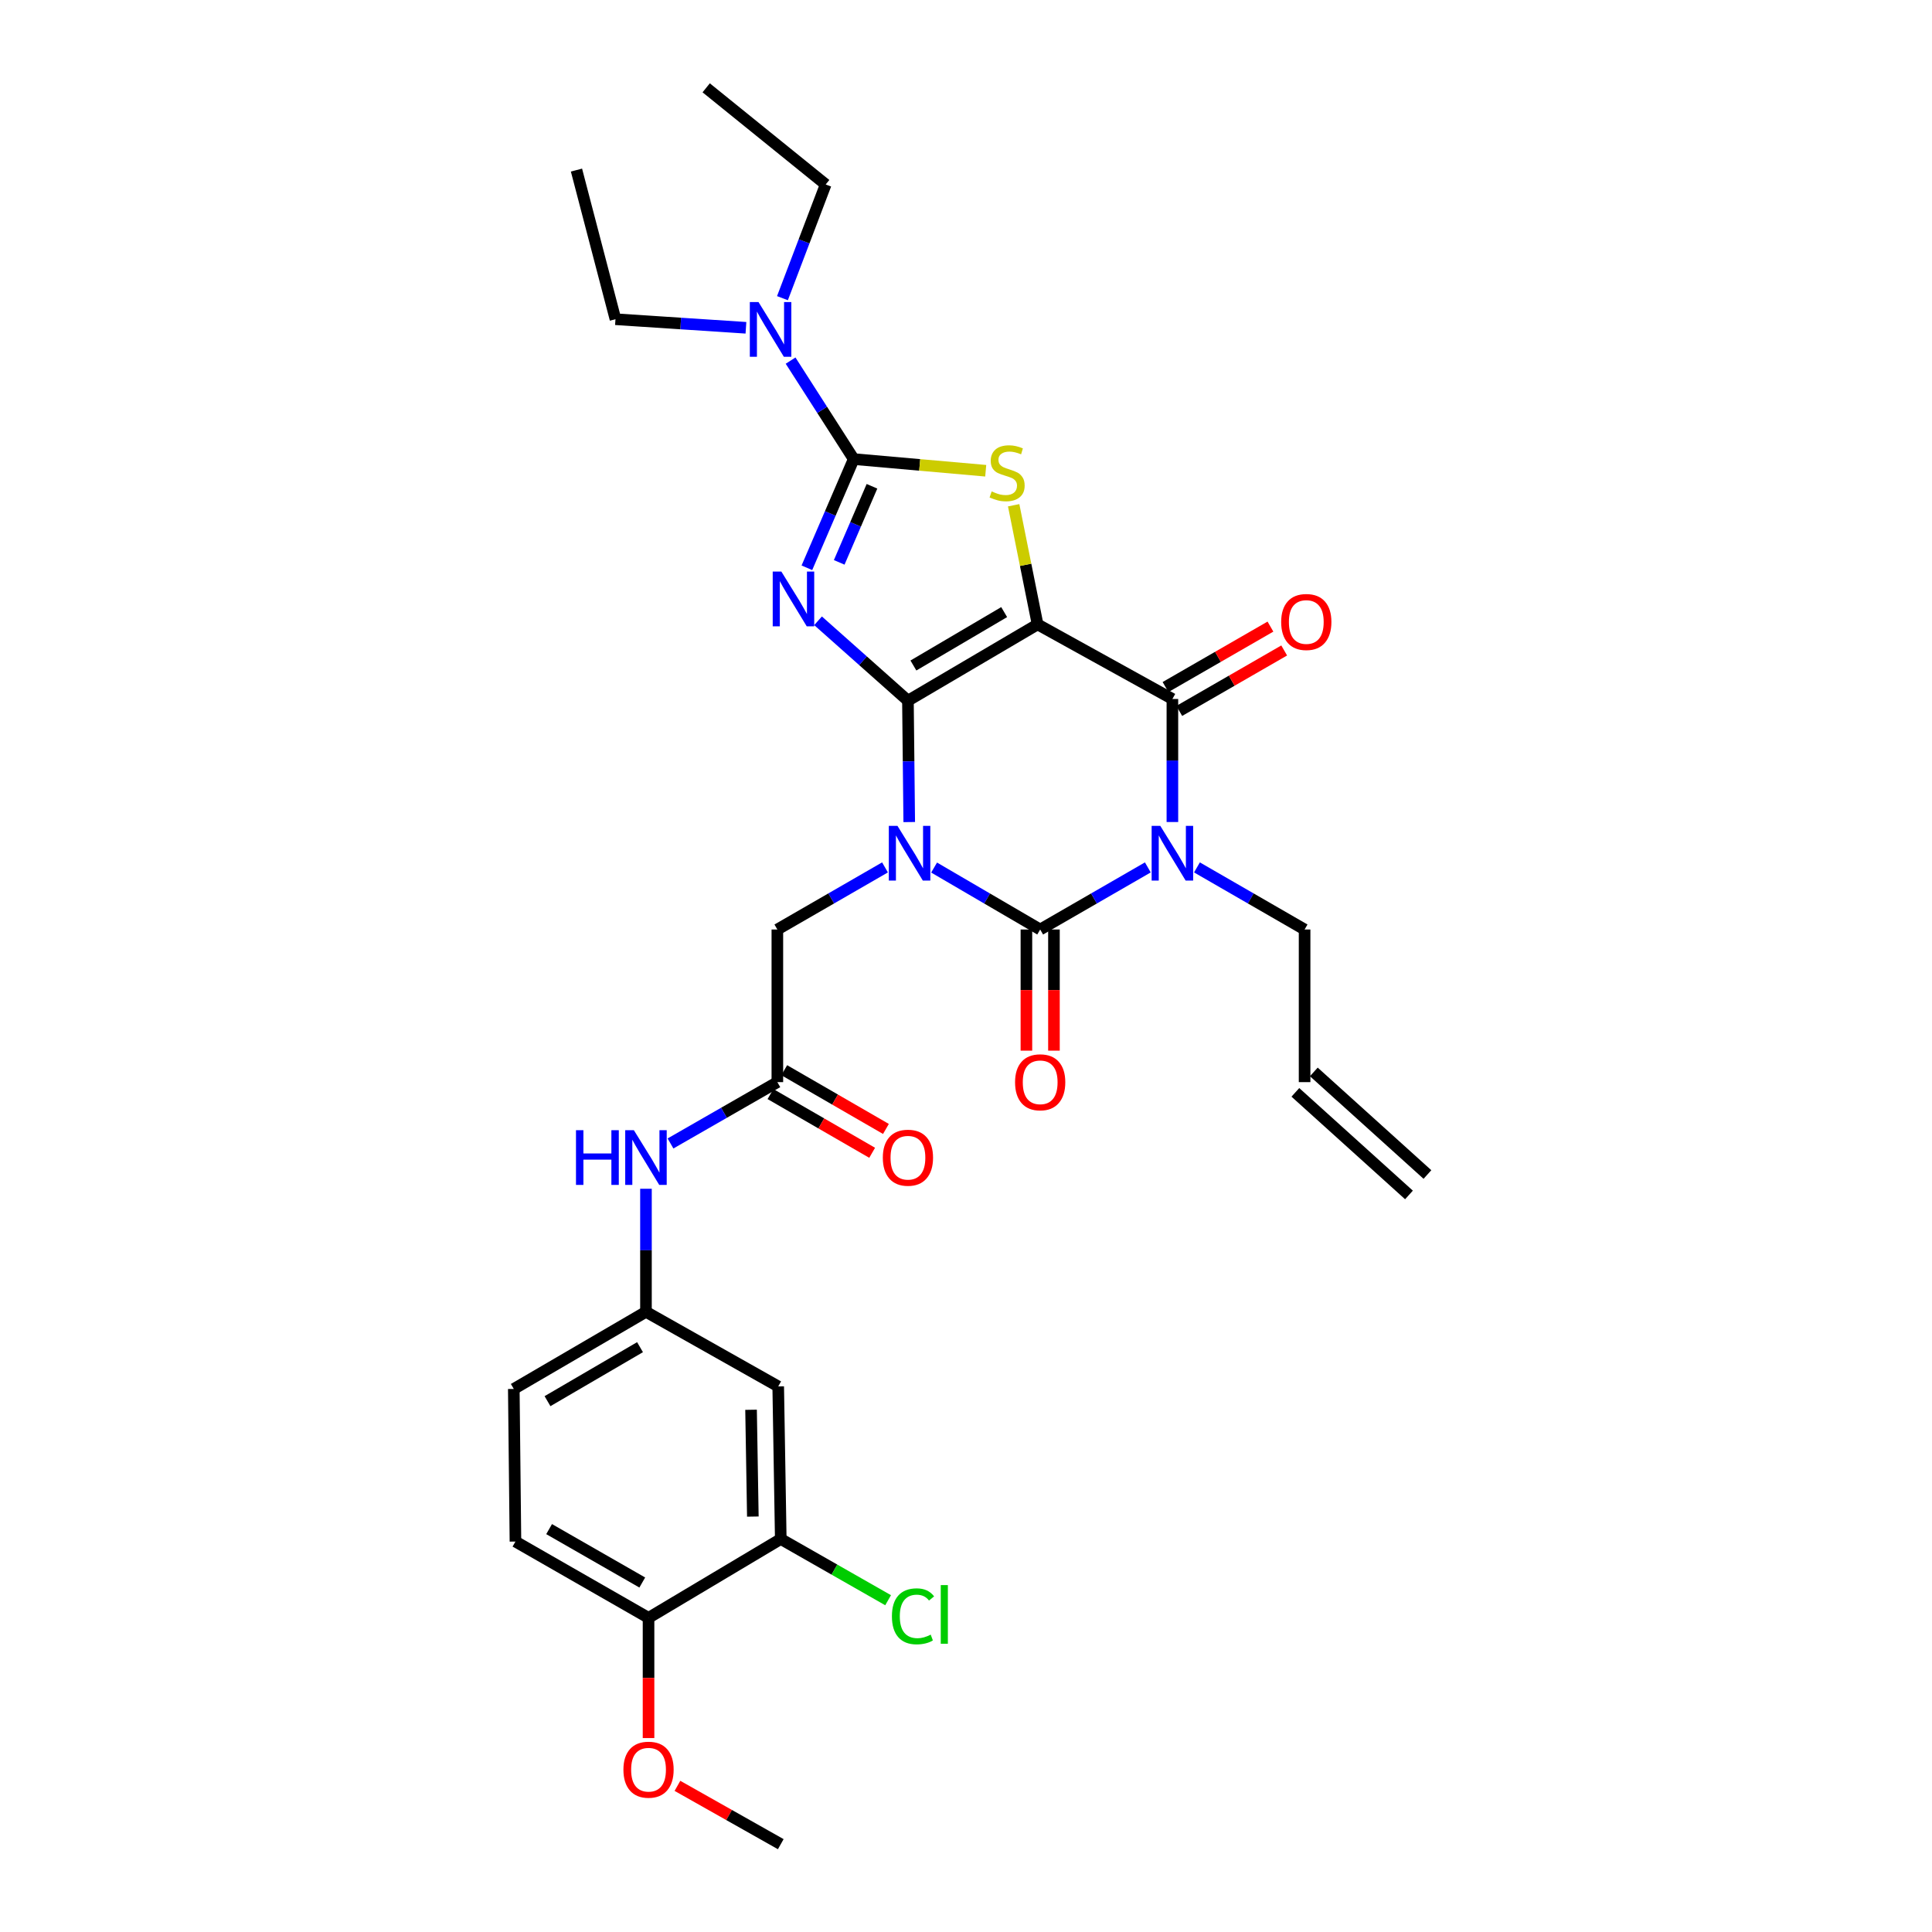 <?xml version='1.0' encoding='iso-8859-1'?>
<svg version='1.1' baseProfile='full'
              xmlns='http://www.w3.org/2000/svg'
                      xmlns:rdkit='http://www.rdkit.org/xml'
                      xmlns:xlink='http://www.w3.org/1999/xlink'
                  xml:space='preserve'
width='1000px' height='1000px' viewBox='0 0 1000 1000'>
<!-- END OF HEADER -->
<rect style='opacity:1.0;fill:#FFFFFF;stroke:none' width='1000' height='1000' x='0' y='0'> </rect>
<path class='bond-0' d='M 469.945,362.672 L 470.282,394.085' style='fill:none;fill-rule:evenodd;stroke:#000000;stroke-width:6px;stroke-linecap:butt;stroke-linejoin:miter;stroke-opacity:1' />
<path class='bond-0' d='M 470.282,394.085 L 470.619,425.497' style='fill:none;fill-rule:evenodd;stroke:#0000FF;stroke-width:6px;stroke-linecap:butt;stroke-linejoin:miter;stroke-opacity:1' />
<path class='bond-1' d='M 469.945,362.672 L 537.056,323.184' style='fill:none;fill-rule:evenodd;stroke:#000000;stroke-width:6px;stroke-linecap:butt;stroke-linejoin:miter;stroke-opacity:1' />
<path class='bond-1' d='M 472.782,344.462 L 519.76,316.821' style='fill:none;fill-rule:evenodd;stroke:#000000;stroke-width:6px;stroke-linecap:butt;stroke-linejoin:miter;stroke-opacity:1' />
<path class='bond-2' d='M 469.945,362.672 L 446.682,341.996' style='fill:none;fill-rule:evenodd;stroke:#000000;stroke-width:6px;stroke-linecap:butt;stroke-linejoin:miter;stroke-opacity:1' />
<path class='bond-2' d='M 446.682,341.996 L 423.419,321.32' style='fill:none;fill-rule:evenodd;stroke:#0000FF;stroke-width:6px;stroke-linecap:butt;stroke-linejoin:miter;stroke-opacity:1' />
<path class='bond-3' d='M 483.489,449.047 L 510.942,465.079' style='fill:none;fill-rule:evenodd;stroke:#0000FF;stroke-width:6px;stroke-linecap:butt;stroke-linejoin:miter;stroke-opacity:1' />
<path class='bond-3' d='M 510.942,465.079 L 538.395,481.111' style='fill:none;fill-rule:evenodd;stroke:#000000;stroke-width:6px;stroke-linecap:butt;stroke-linejoin:miter;stroke-opacity:1' />
<path class='bond-8' d='M 458.077,448.967 L 430.217,465.039' style='fill:none;fill-rule:evenodd;stroke:#0000FF;stroke-width:6px;stroke-linecap:butt;stroke-linejoin:miter;stroke-opacity:1' />
<path class='bond-8' d='M 430.217,465.039 L 402.358,481.111' style='fill:none;fill-rule:evenodd;stroke:#000000;stroke-width:6px;stroke-linecap:butt;stroke-linejoin:miter;stroke-opacity:1' />
<path class='bond-5' d='M 537.056,323.184 L 606.829,361.793' style='fill:none;fill-rule:evenodd;stroke:#000000;stroke-width:6px;stroke-linecap:butt;stroke-linejoin:miter;stroke-opacity:1' />
<path class='bond-7' d='M 537.056,323.184 L 530.864,292.351' style='fill:none;fill-rule:evenodd;stroke:#000000;stroke-width:6px;stroke-linecap:butt;stroke-linejoin:miter;stroke-opacity:1' />
<path class='bond-7' d='M 530.864,292.351 L 524.671,261.519' style='fill:none;fill-rule:evenodd;stroke:#CCCC00;stroke-width:6px;stroke-linecap:butt;stroke-linejoin:miter;stroke-opacity:1' />
<path class='bond-6' d='M 417.644,293.883 L 429.761,265.751' style='fill:none;fill-rule:evenodd;stroke:#0000FF;stroke-width:6px;stroke-linecap:butt;stroke-linejoin:miter;stroke-opacity:1' />
<path class='bond-6' d='M 429.761,265.751 L 441.877,237.619' style='fill:none;fill-rule:evenodd;stroke:#000000;stroke-width:6px;stroke-linecap:butt;stroke-linejoin:miter;stroke-opacity:1' />
<path class='bond-6' d='M 434.372,291.082 L 442.854,271.39' style='fill:none;fill-rule:evenodd;stroke:#0000FF;stroke-width:6px;stroke-linecap:butt;stroke-linejoin:miter;stroke-opacity:1' />
<path class='bond-6' d='M 442.854,271.39 L 451.335,251.698' style='fill:none;fill-rule:evenodd;stroke:#000000;stroke-width:6px;stroke-linecap:butt;stroke-linejoin:miter;stroke-opacity:1' />
<path class='bond-11' d='M 531.267,481.111 L 531.267,512.464' style='fill:none;fill-rule:evenodd;stroke:#000000;stroke-width:6px;stroke-linecap:butt;stroke-linejoin:miter;stroke-opacity:1' />
<path class='bond-11' d='M 531.267,512.464 L 531.267,543.816' style='fill:none;fill-rule:evenodd;stroke:#FF0000;stroke-width:6px;stroke-linecap:butt;stroke-linejoin:miter;stroke-opacity:1' />
<path class='bond-11' d='M 545.523,481.111 L 545.523,512.464' style='fill:none;fill-rule:evenodd;stroke:#000000;stroke-width:6px;stroke-linecap:butt;stroke-linejoin:miter;stroke-opacity:1' />
<path class='bond-11' d='M 545.523,512.464 L 545.523,543.816' style='fill:none;fill-rule:evenodd;stroke:#FF0000;stroke-width:6px;stroke-linecap:butt;stroke-linejoin:miter;stroke-opacity:1' />
<path class='bond-32' d='M 538.395,481.111 L 566.255,465.039' style='fill:none;fill-rule:evenodd;stroke:#000000;stroke-width:6px;stroke-linecap:butt;stroke-linejoin:miter;stroke-opacity:1' />
<path class='bond-32' d='M 566.255,465.039 L 594.114,448.967' style='fill:none;fill-rule:evenodd;stroke:#0000FF;stroke-width:6px;stroke-linecap:butt;stroke-linejoin:miter;stroke-opacity:1' />
<path class='bond-4' d='M 606.829,425.476 L 606.829,393.634' style='fill:none;fill-rule:evenodd;stroke:#0000FF;stroke-width:6px;stroke-linecap:butt;stroke-linejoin:miter;stroke-opacity:1' />
<path class='bond-4' d='M 606.829,393.634 L 606.829,361.793' style='fill:none;fill-rule:evenodd;stroke:#000000;stroke-width:6px;stroke-linecap:butt;stroke-linejoin:miter;stroke-opacity:1' />
<path class='bond-18' d='M 619.544,448.968 L 647.4,465.04' style='fill:none;fill-rule:evenodd;stroke:#0000FF;stroke-width:6px;stroke-linecap:butt;stroke-linejoin:miter;stroke-opacity:1' />
<path class='bond-18' d='M 647.4,465.04 L 675.256,481.111' style='fill:none;fill-rule:evenodd;stroke:#000000;stroke-width:6px;stroke-linecap:butt;stroke-linejoin:miter;stroke-opacity:1' />
<path class='bond-15' d='M 610.388,367.969 L 637.541,352.324' style='fill:none;fill-rule:evenodd;stroke:#000000;stroke-width:6px;stroke-linecap:butt;stroke-linejoin:miter;stroke-opacity:1' />
<path class='bond-15' d='M 637.541,352.324 L 664.694,336.68' style='fill:none;fill-rule:evenodd;stroke:#FF0000;stroke-width:6px;stroke-linecap:butt;stroke-linejoin:miter;stroke-opacity:1' />
<path class='bond-15' d='M 603.271,355.617 L 630.424,339.972' style='fill:none;fill-rule:evenodd;stroke:#000000;stroke-width:6px;stroke-linecap:butt;stroke-linejoin:miter;stroke-opacity:1' />
<path class='bond-15' d='M 630.424,339.972 L 657.577,324.328' style='fill:none;fill-rule:evenodd;stroke:#FF0000;stroke-width:6px;stroke-linecap:butt;stroke-linejoin:miter;stroke-opacity:1' />
<path class='bond-10' d='M 441.877,237.619 L 425.541,212.136' style='fill:none;fill-rule:evenodd;stroke:#000000;stroke-width:6px;stroke-linecap:butt;stroke-linejoin:miter;stroke-opacity:1' />
<path class='bond-10' d='M 425.541,212.136 L 409.204,186.652' style='fill:none;fill-rule:evenodd;stroke:#0000FF;stroke-width:6px;stroke-linecap:butt;stroke-linejoin:miter;stroke-opacity:1' />
<path class='bond-31' d='M 441.877,237.619 L 476.042,240.638' style='fill:none;fill-rule:evenodd;stroke:#000000;stroke-width:6px;stroke-linecap:butt;stroke-linejoin:miter;stroke-opacity:1' />
<path class='bond-31' d='M 476.042,240.638 L 510.208,243.657' style='fill:none;fill-rule:evenodd;stroke:#CCCC00;stroke-width:6px;stroke-linecap:butt;stroke-linejoin:miter;stroke-opacity:1' />
<path class='bond-9' d='M 402.358,481.111 L 402.358,560.111' style='fill:none;fill-rule:evenodd;stroke:#000000;stroke-width:6px;stroke-linecap:butt;stroke-linejoin:miter;stroke-opacity:1' />
<path class='bond-14' d='M 402.358,560.111 L 374.704,575.984' style='fill:none;fill-rule:evenodd;stroke:#000000;stroke-width:6px;stroke-linecap:butt;stroke-linejoin:miter;stroke-opacity:1' />
<path class='bond-14' d='M 374.704,575.984 L 347.051,591.857' style='fill:none;fill-rule:evenodd;stroke:#0000FF;stroke-width:6px;stroke-linecap:butt;stroke-linejoin:miter;stroke-opacity:1' />
<path class='bond-19' d='M 398.793,566.283 L 425.111,581.484' style='fill:none;fill-rule:evenodd;stroke:#000000;stroke-width:6px;stroke-linecap:butt;stroke-linejoin:miter;stroke-opacity:1' />
<path class='bond-19' d='M 425.111,581.484 L 451.428,596.684' style='fill:none;fill-rule:evenodd;stroke:#FF0000;stroke-width:6px;stroke-linecap:butt;stroke-linejoin:miter;stroke-opacity:1' />
<path class='bond-19' d='M 405.922,553.939 L 432.24,569.139' style='fill:none;fill-rule:evenodd;stroke:#000000;stroke-width:6px;stroke-linecap:butt;stroke-linejoin:miter;stroke-opacity:1' />
<path class='bond-19' d='M 432.24,569.139 L 458.558,584.34' style='fill:none;fill-rule:evenodd;stroke:#FF0000;stroke-width:6px;stroke-linecap:butt;stroke-linejoin:miter;stroke-opacity:1' />
<path class='bond-26' d='M 404.997,154.333 L 416.186,124.908' style='fill:none;fill-rule:evenodd;stroke:#0000FF;stroke-width:6px;stroke-linecap:butt;stroke-linejoin:miter;stroke-opacity:1' />
<path class='bond-26' d='M 416.186,124.908 L 427.376,95.484' style='fill:none;fill-rule:evenodd;stroke:#000000;stroke-width:6px;stroke-linecap:butt;stroke-linejoin:miter;stroke-opacity:1' />
<path class='bond-27' d='M 386.098,169.663 L 352.332,167.448' style='fill:none;fill-rule:evenodd;stroke:#0000FF;stroke-width:6px;stroke-linecap:butt;stroke-linejoin:miter;stroke-opacity:1' />
<path class='bond-27' d='M 352.332,167.448 L 318.567,165.233' style='fill:none;fill-rule:evenodd;stroke:#000000;stroke-width:6px;stroke-linecap:butt;stroke-linejoin:miter;stroke-opacity:1' />
<path class='bond-12' d='M 404.124,796.586 L 402.801,717.611' style='fill:none;fill-rule:evenodd;stroke:#000000;stroke-width:6px;stroke-linecap:butt;stroke-linejoin:miter;stroke-opacity:1' />
<path class='bond-12' d='M 389.672,784.979 L 388.746,729.696' style='fill:none;fill-rule:evenodd;stroke:#000000;stroke-width:6px;stroke-linecap:butt;stroke-linejoin:miter;stroke-opacity:1' />
<path class='bond-23' d='M 404.124,796.586 L 431.904,812.429' style='fill:none;fill-rule:evenodd;stroke:#000000;stroke-width:6px;stroke-linecap:butt;stroke-linejoin:miter;stroke-opacity:1' />
<path class='bond-23' d='M 431.904,812.429 L 459.684,828.272' style='fill:none;fill-rule:evenodd;stroke:#00CC00;stroke-width:6px;stroke-linecap:butt;stroke-linejoin:miter;stroke-opacity:1' />
<path class='bond-33' d='M 404.124,796.586 L 335.681,837.397' style='fill:none;fill-rule:evenodd;stroke:#000000;stroke-width:6px;stroke-linecap:butt;stroke-linejoin:miter;stroke-opacity:1' />
<path class='bond-13' d='M 402.801,717.611 L 334.351,678.994' style='fill:none;fill-rule:evenodd;stroke:#000000;stroke-width:6px;stroke-linecap:butt;stroke-linejoin:miter;stroke-opacity:1' />
<path class='bond-16' d='M 334.351,615.303 L 334.351,647.149' style='fill:none;fill-rule:evenodd;stroke:#0000FF;stroke-width:6px;stroke-linecap:butt;stroke-linejoin:miter;stroke-opacity:1' />
<path class='bond-16' d='M 334.351,647.149 L 334.351,678.994' style='fill:none;fill-rule:evenodd;stroke:#000000;stroke-width:6px;stroke-linecap:butt;stroke-linejoin:miter;stroke-opacity:1' />
<path class='bond-24' d='M 334.351,678.994 L 265.94,718.917' style='fill:none;fill-rule:evenodd;stroke:#000000;stroke-width:6px;stroke-linecap:butt;stroke-linejoin:miter;stroke-opacity:1' />
<path class='bond-24' d='M 331.274,697.295 L 283.387,725.241' style='fill:none;fill-rule:evenodd;stroke:#000000;stroke-width:6px;stroke-linecap:butt;stroke-linejoin:miter;stroke-opacity:1' />
<path class='bond-17' d='M 335.681,837.397 L 266.795,797.909' style='fill:none;fill-rule:evenodd;stroke:#000000;stroke-width:6px;stroke-linecap:butt;stroke-linejoin:miter;stroke-opacity:1' />
<path class='bond-17' d='M 332.438,819.106 L 284.218,791.464' style='fill:none;fill-rule:evenodd;stroke:#000000;stroke-width:6px;stroke-linecap:butt;stroke-linejoin:miter;stroke-opacity:1' />
<path class='bond-25' d='M 335.681,837.397 L 335.681,868.51' style='fill:none;fill-rule:evenodd;stroke:#000000;stroke-width:6px;stroke-linecap:butt;stroke-linejoin:miter;stroke-opacity:1' />
<path class='bond-25' d='M 335.681,868.51 L 335.681,899.622' style='fill:none;fill-rule:evenodd;stroke:#FF0000;stroke-width:6px;stroke-linecap:butt;stroke-linejoin:miter;stroke-opacity:1' />
<path class='bond-20' d='M 675.256,481.111 L 675.256,560.111' style='fill:none;fill-rule:evenodd;stroke:#000000;stroke-width:6px;stroke-linecap:butt;stroke-linejoin:miter;stroke-opacity:1' />
<path class='bond-22' d='M 670.479,565.401 L 729.283,618.503' style='fill:none;fill-rule:evenodd;stroke:#000000;stroke-width:6px;stroke-linecap:butt;stroke-linejoin:miter;stroke-opacity:1' />
<path class='bond-22' d='M 680.033,554.821 L 738.837,607.923' style='fill:none;fill-rule:evenodd;stroke:#000000;stroke-width:6px;stroke-linecap:butt;stroke-linejoin:miter;stroke-opacity:1' />
<path class='bond-21' d='M 266.795,797.909 L 265.94,718.917' style='fill:none;fill-rule:evenodd;stroke:#000000;stroke-width:6px;stroke-linecap:butt;stroke-linejoin:miter;stroke-opacity:1' />
<path class='bond-28' d='M 350.646,924.354 L 377.385,939.45' style='fill:none;fill-rule:evenodd;stroke:#FF0000;stroke-width:6px;stroke-linecap:butt;stroke-linejoin:miter;stroke-opacity:1' />
<path class='bond-28' d='M 377.385,939.45 L 404.124,954.545' style='fill:none;fill-rule:evenodd;stroke:#000000;stroke-width:6px;stroke-linecap:butt;stroke-linejoin:miter;stroke-opacity:1' />
<path class='bond-29' d='M 427.376,95.484 L 365.523,45.455' style='fill:none;fill-rule:evenodd;stroke:#000000;stroke-width:6px;stroke-linecap:butt;stroke-linejoin:miter;stroke-opacity:1' />
<path class='bond-30' d='M 318.567,165.233 L 298.379,88.031' style='fill:none;fill-rule:evenodd;stroke:#000000;stroke-width:6px;stroke-linecap:butt;stroke-linejoin:miter;stroke-opacity:1' />
<path  class='atom-1' d='M 464.532 427.472
L 473.812 442.472
Q 474.732 443.952, 476.212 446.632
Q 477.692 449.312, 477.772 449.472
L 477.772 427.472
L 481.532 427.472
L 481.532 455.792
L 477.652 455.792
L 467.692 439.392
Q 466.532 437.472, 465.292 435.272
Q 464.092 433.072, 463.732 432.392
L 463.732 455.792
L 460.052 455.792
L 460.052 427.472
L 464.532 427.472
' fill='#0000FF'/>
<path  class='atom-3' d='M 404.437 295.853
L 413.717 310.853
Q 414.637 312.333, 416.117 315.013
Q 417.597 317.693, 417.677 317.853
L 417.677 295.853
L 421.437 295.853
L 421.437 324.173
L 417.557 324.173
L 407.597 307.773
Q 406.437 305.853, 405.197 303.653
Q 403.997 301.453, 403.637 300.773
L 403.637 324.173
L 399.957 324.173
L 399.957 295.853
L 404.437 295.853
' fill='#0000FF'/>
<path  class='atom-5' d='M 600.569 427.472
L 609.849 442.472
Q 610.769 443.952, 612.249 446.632
Q 613.729 449.312, 613.809 449.472
L 613.809 427.472
L 617.569 427.472
L 617.569 455.792
L 613.689 455.792
L 603.729 439.392
Q 602.569 437.472, 601.329 435.272
Q 600.129 433.072, 599.769 432.392
L 599.769 455.792
L 596.089 455.792
L 596.089 427.472
L 600.569 427.472
' fill='#0000FF'/>
<path  class='atom-8' d='M 513.28 254.356
Q 513.6 254.476, 514.92 255.036
Q 516.24 255.596, 517.68 255.956
Q 519.16 256.276, 520.6 256.276
Q 523.28 256.276, 524.84 254.996
Q 526.4 253.676, 526.4 251.396
Q 526.4 249.836, 525.6 248.876
Q 524.84 247.916, 523.64 247.396
Q 522.44 246.876, 520.44 246.276
Q 517.92 245.516, 516.4 244.796
Q 514.92 244.076, 513.84 242.556
Q 512.8 241.036, 512.8 238.476
Q 512.8 234.916, 515.2 232.716
Q 517.64 230.516, 522.44 230.516
Q 525.72 230.516, 529.44 232.076
L 528.52 235.156
Q 525.12 233.756, 522.56 233.756
Q 519.8 233.756, 518.28 234.916
Q 516.76 236.036, 516.8 237.996
Q 516.8 239.516, 517.56 240.436
Q 518.36 241.356, 519.48 241.876
Q 520.64 242.396, 522.56 242.996
Q 525.12 243.796, 526.64 244.596
Q 528.16 245.396, 529.24 247.036
Q 530.36 248.636, 530.36 251.396
Q 530.36 255.316, 527.72 257.436
Q 525.12 259.516, 520.76 259.516
Q 518.24 259.516, 516.32 258.956
Q 514.44 258.436, 512.2 257.516
L 513.28 254.356
' fill='#CCCC00'/>
<path  class='atom-11' d='M 392.589 156.339
L 401.869 171.339
Q 402.789 172.819, 404.269 175.499
Q 405.749 178.179, 405.829 178.339
L 405.829 156.339
L 409.589 156.339
L 409.589 184.659
L 405.709 184.659
L 395.749 168.259
Q 394.589 166.339, 393.349 164.139
Q 392.149 161.939, 391.789 161.259
L 391.789 184.659
L 388.109 184.659
L 388.109 156.339
L 392.589 156.339
' fill='#0000FF'/>
<path  class='atom-12' d='M 525.395 560.191
Q 525.395 553.391, 528.755 549.591
Q 532.115 545.791, 538.395 545.791
Q 544.675 545.791, 548.035 549.591
Q 551.395 553.391, 551.395 560.191
Q 551.395 567.071, 547.995 570.991
Q 544.595 574.871, 538.395 574.871
Q 532.155 574.871, 528.755 570.991
Q 525.395 567.111, 525.395 560.191
M 538.395 571.671
Q 542.715 571.671, 545.035 568.791
Q 547.395 565.871, 547.395 560.191
Q 547.395 554.631, 545.035 551.831
Q 542.715 548.991, 538.395 548.991
Q 534.075 548.991, 531.715 551.791
Q 529.395 554.591, 529.395 560.191
Q 529.395 565.911, 531.715 568.791
Q 534.075 571.671, 538.395 571.671
' fill='#FF0000'/>
<path  class='atom-15' d='M 298.131 584.987
L 301.971 584.987
L 301.971 597.027
L 316.451 597.027
L 316.451 584.987
L 320.291 584.987
L 320.291 613.307
L 316.451 613.307
L 316.451 600.227
L 301.971 600.227
L 301.971 613.307
L 298.131 613.307
L 298.131 584.987
' fill='#0000FF'/>
<path  class='atom-15' d='M 328.091 584.987
L 337.371 599.987
Q 338.291 601.467, 339.771 604.147
Q 341.251 606.827, 341.331 606.987
L 341.331 584.987
L 345.091 584.987
L 345.091 613.307
L 341.211 613.307
L 331.251 596.907
Q 330.091 594.987, 328.851 592.787
Q 327.651 590.587, 327.291 589.907
L 327.291 613.307
L 323.611 613.307
L 323.611 584.987
L 328.091 584.987
' fill='#0000FF'/>
<path  class='atom-16' d='M 663.135 321.941
Q 663.135 315.141, 666.495 311.341
Q 669.855 307.541, 676.135 307.541
Q 682.415 307.541, 685.775 311.341
Q 689.135 315.141, 689.135 321.941
Q 689.135 328.821, 685.735 332.741
Q 682.335 336.621, 676.135 336.621
Q 669.895 336.621, 666.495 332.741
Q 663.135 328.861, 663.135 321.941
M 676.135 333.421
Q 680.455 333.421, 682.775 330.541
Q 685.135 327.621, 685.135 321.941
Q 685.135 316.381, 682.775 313.581
Q 680.455 310.741, 676.135 310.741
Q 671.815 310.741, 669.455 313.541
Q 667.135 316.341, 667.135 321.941
Q 667.135 327.661, 669.455 330.541
Q 671.815 333.421, 676.135 333.421
' fill='#FF0000'/>
<path  class='atom-20' d='M 456.945 599.227
Q 456.945 592.427, 460.305 588.627
Q 463.665 584.827, 469.945 584.827
Q 476.225 584.827, 479.585 588.627
Q 482.945 592.427, 482.945 599.227
Q 482.945 606.107, 479.545 610.027
Q 476.145 613.907, 469.945 613.907
Q 463.705 613.907, 460.305 610.027
Q 456.945 606.147, 456.945 599.227
M 469.945 610.707
Q 474.265 610.707, 476.585 607.827
Q 478.945 604.907, 478.945 599.227
Q 478.945 593.667, 476.585 590.867
Q 474.265 588.027, 469.945 588.027
Q 465.625 588.027, 463.265 590.827
Q 460.945 593.627, 460.945 599.227
Q 460.945 604.947, 463.265 607.827
Q 465.625 610.707, 469.945 610.707
' fill='#FF0000'/>
<path  class='atom-24' d='M 461.654 836.603
Q 461.654 829.563, 464.934 825.883
Q 468.254 822.163, 474.534 822.163
Q 480.374 822.163, 483.494 826.283
L 480.854 828.443
Q 478.574 825.443, 474.534 825.443
Q 470.254 825.443, 467.974 828.323
Q 465.734 831.163, 465.734 836.603
Q 465.734 842.203, 468.054 845.083
Q 470.414 847.963, 474.974 847.963
Q 478.094 847.963, 481.734 846.083
L 482.854 849.083
Q 481.374 850.043, 479.134 850.603
Q 476.894 851.163, 474.414 851.163
Q 468.254 851.163, 464.934 847.403
Q 461.654 843.643, 461.654 836.603
' fill='#00CC00'/>
<path  class='atom-24' d='M 486.934 820.443
L 490.614 820.443
L 490.614 850.803
L 486.934 850.803
L 486.934 820.443
' fill='#00CC00'/>
<path  class='atom-26' d='M 322.681 915.985
Q 322.681 909.185, 326.041 905.385
Q 329.401 901.585, 335.681 901.585
Q 341.961 901.585, 345.321 905.385
Q 348.681 909.185, 348.681 915.985
Q 348.681 922.865, 345.281 926.785
Q 341.881 930.665, 335.681 930.665
Q 329.441 930.665, 326.041 926.785
Q 322.681 922.905, 322.681 915.985
M 335.681 927.465
Q 340.001 927.465, 342.321 924.585
Q 344.681 921.665, 344.681 915.985
Q 344.681 910.425, 342.321 907.625
Q 340.001 904.785, 335.681 904.785
Q 331.361 904.785, 329.001 907.585
Q 326.681 910.385, 326.681 915.985
Q 326.681 921.705, 329.001 924.585
Q 331.361 927.465, 335.681 927.465
' fill='#FF0000'/>
</svg>
